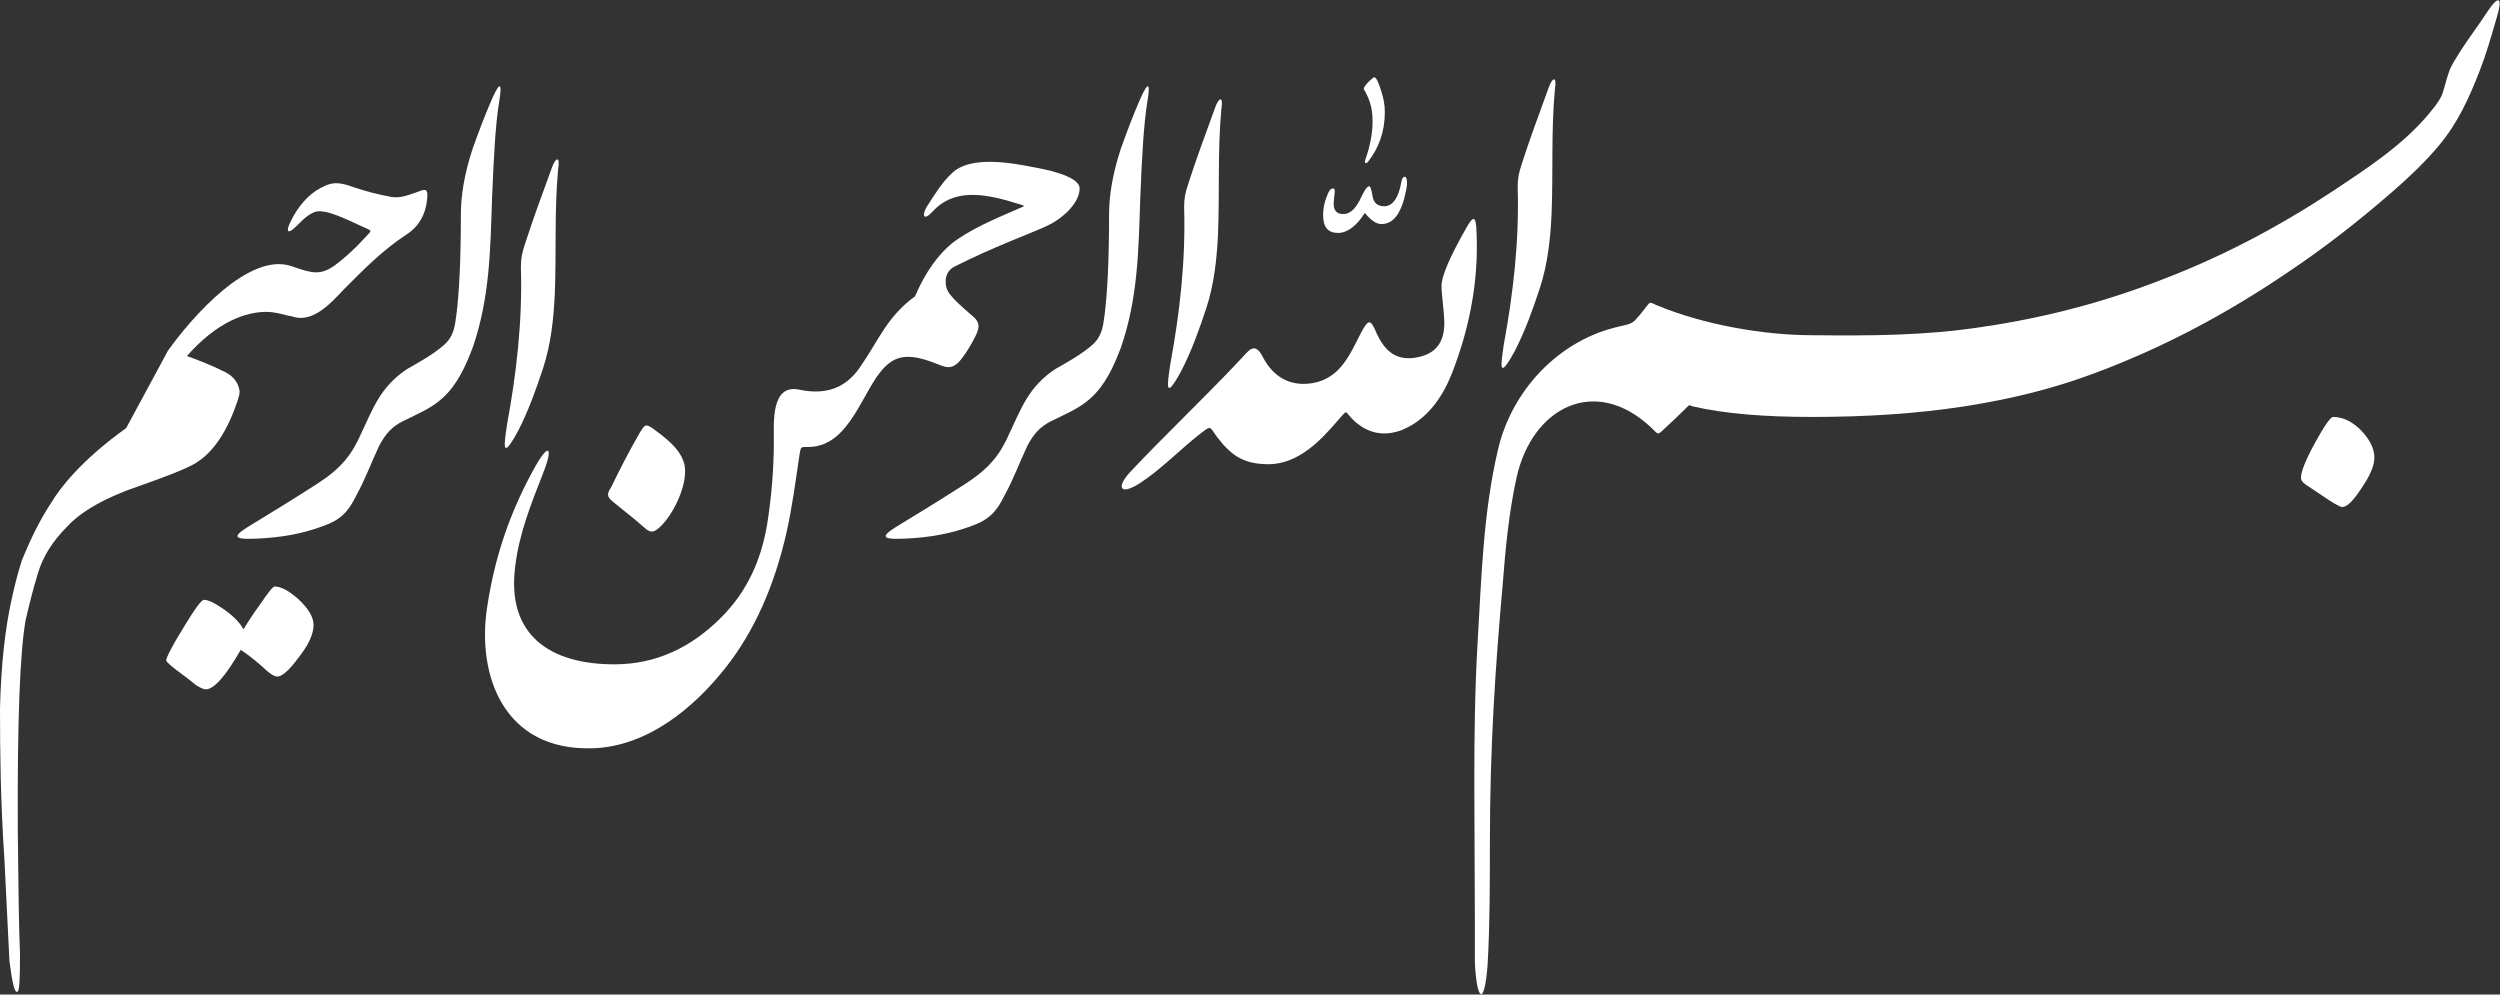 <svg xmlns="http://www.w3.org/2000/svg" width="1798.8" height="715.6">
<rect width="100%" height="100%" fill="#333333" stroke="none"/>
<g transform = "scale(.4)" >
<path fill="#ffffff" d="M 0,750 C 98,750 189,744 273,731 357,718 433,699 503,673 628,627 745,565 858,488 922,445 981,399 1041,347 1079,314 1107,286 1126,263 1161,222 1182,175 1201,126 1213,95 1222,63 1231,32 1242,-4 1236,-12 1213,23 1198,46 1182,67 1167,90 1158,105 1149,117 1144,133 1140,145 1137,158 1133,170 1126,185 1117,195 1108,206 1061,262 996,304 936,344 837,409 738,461 634,501 530,542 422,571 306,588 202,604 104,604 0,603 L 0,750 " transform="translate(3260, 0)"></path>
<path fill="#ffffff" d="M -73,-53 C -73,-48 -70,-44 -64,-40 -56,-35 -48,-29 -40,-24 -17,-8 -3,0 1,0 10,0 21,-11 36,-34 51,-56 59,-74 59,-89 59,-105 51,-121 35,-138 19,-154 2,-162 -15,-162 -20,-162 -31,-146 -48,-115 -65,-84 -73,-63 -73,-53 L -73,-53 " transform="translate(4212, 912)"></path>
<path fill="#ffffff" d="" transform="translate(3260, 750)"></path>
<path fill="#ffffff" d="M 706,-739 C 725,-757 725,-865 706,-886 618,-886 510,-905 426,-940 411,-947 415,-946 404,-933 398,-925 393,-919 389,-915 382,-906 372,-905 360,-902 250,-878 166,-787 141,-682 114,-568 111,-452 104,-335 99,-249 98,-166 98,-82 98,2 99,86 99,172 L 99,242 C 102,309 116,326 122,245 126,173 126,100 126,27 126,-145 136,-292 149,-437 154,-502 160,-566 174,-630 202,-756 315,-815 416,-720 428,-709 427,-705 438,-716 452,-729 465,-741 478,-754 485,-761 483,-761 491,-758 547,-745 618,-739 706,-739 L 706,-739 " transform="translate(2554, 1489)"></path>
<path fill="#ffffff" d="M 194,65 C 198,40 189,45 183,62 166,109 149,154 134,201 129,216 127,226 127,242 130,338 119,433 102,525 97,560 91,593 122,536 141,499 154,462 167,423 181,380 186,334 188,289 191,213 187,141 194,65 L 194,65 " transform="translate(2603, 95)"></path>
<path fill="#ffffff" d="M 255,458 C 239,426 228,448 212,464 146,534 80,596 16,664 -9,691 -3,707 32,685 71,660 104,625 141,596 163,579 158,582 173,602 199,636 222,650 265,650 318,650 359,607 388,573 410,549 399,554 420,573 448,598 478,599 506,588 551,569 578,529 595,486 626,406 643,322 639,233 638,201 633,203 620,226 591,277 576,312 576,329 576,345 580,369 581,392 582,424 571,449 536,457 497,466 475,449 459,414 449,390 445,387 431,414 411,453 394,495 345,504 305,511 274,494 255,458 M 512,159 C 504,198 490,218 468,218 458,218 449,211 438,198 423,222 406,234 390,234 372,234 363,224 363,202 363,191 365,180 369,170 373,159 376,154 381,154 383,154 384,156 384,159 384,163 382,175 382,182 382,194 388,200 399,200 411,200 420,192 429,175 436,159 442,150 446,150 448,150 450,156 452,168 454,180 461,186 473,186 488,186 499,171 504,141 505,136 507,133 510,133 512,133 514,136 514,145 514,149 513,153 512,159 M 474,17 C 474,52 463,82 443,107 442,108 440,109 439,108 438,107 438,106 438,105 447,80 452,56 452,33 452,8 446,-8 436,-25 436,-27 439,-32 444,-37 450,-43 454,-46 455,-46 458,-46 462,-39 467,-23 472,-7 474,3 474,17 L 474,17 " transform="translate(2017, 185)"></path>
<path fill="#ffffff" d="M 194,65 C 198,40 189,45 183,62 166,109 149,154 134,201 129,216 127,226 127,242 130,338 119,433 102,525 97,560 91,593 122,536 141,499 154,462 167,423 181,380 186,334 188,289 191,213 187,141 194,65 L 194,65 " transform="translate(2003, 131)"></path>
<path fill="#ffffff" d="M 209,444 C 240,355 241,268 244,177 247,103 250,43 257,0 262,-29 260,-40 244,-4 231,26 220,55 209,86 194,132 188,170 188,205 188,286 185,344 180,384 177,407 175,424 156,440 137,456 114,469 91,482 43,514 30,553 9,597 -8,636 -27,660 -70,688 -123,722 -153,740 -184,759 -219,780 -229,789 -182,787 -131,785 -94,777 -59,764 -28,753 -14,738 0,709 16,680 26,652 41,620 52,599 64,585 85,575 109,563 134,553 154,535 181,511 196,478 209,444 L 209,444 " transform="translate(1807, 182)"></path>
<path fill="#ffffff" d="" transform="translate(1807, 943)"></path>
<path fill="#ffffff" d="M 0,184 C 1,173 6,165 15,160 84,125 148,102 183,86 207,75 241,47 241,19 241,-5 171,-17 154,-20 114,-28 45,-39 13,-10 -6,7 -19,29 -34,52 -43,67 -40,79 -23,60 13,21 64,26 125,45 148,52 144,49 125,58 88,74 43,93 11,118 -12,137 -36,168 -55,213 L 0,184 " transform="translate(1701, 320)"></path>
<path fill="#ffffff" d="M 329,-372 C 307,-386 289,-362 274,-343 224,-307 208,-263 176,-217 150,-178 114,-165 66,-175 15,-186 20,-117 20,-84 20,-33 16,16 8,67 -3,132 -28,188 -75,235 -128,288 -191,319 -267,319 -383,319 -462,266 -445,141 -438,84 -417,31 -395,-25 -377,-70 -383,-85 -413,-30 -461,58 -484,138 -496,218 -514,339 -466,475 -306,470 -208,467 -124,398 -66,324 -15,259 21,178 43,81 53,36 59,-10 66,-57 69,-73 67,-72 82,-72 148,-72 173,-151 205,-198 233,-238 258,-244 317,-220 332,-214 340,-213 352,-224 363,-236 373,-252 383,-272 391,-288 390,-297 378,-307 334,-345 329,-352 329,-372 M -186,73 C -161,51 -133,-7 -141,-41 -146,-61 -161,-79 -196,-104 -211,-115 -212,-112 -221,-98 -240,-65 -257,-32 -273,1 -280,12 -281,17 -270,26 -251,42 -232,56 -213,73 -204,81 -198,84 -186,73 L -186,73 -186,73 -186,73 -186,73 L -186,73 " transform="translate(1372, 876)"></path>
<path fill="#ffffff" d="" transform="translate(1372, 970)"></path>
<path fill="#ffffff" d="M 194,65 C 198,40 189,45 183,62 166,109 149,154 134,201 129,216 127,226 127,242 130,338 119,433 102,525 97,560 91,593 122,536 141,499 154,462 167,423 181,380 186,334 188,289 191,213 187,141 194,65 L 194,65 " transform="translate(810, 239)"></path>
<path fill="#ffffff" d="M 209,444 C 240,355 241,268 244,177 247,103 250,43 257,0 262,-29 260,-40 244,-4 231,26 220,55 209,86 194,132 188,170 188,205 188,286 185,344 180,384 177,407 175,424 156,440 137,456 114,469 91,482 43,514 30,553 9,597 -8,636 -27,660 -70,688 -123,722 -153,740 -184,759 -219,780 -229,789 -182,787 -131,785 -94,777 -59,764 -28,753 -14,738 0,709 16,680 26,652 41,620 52,599 64,585 85,575 109,563 134,553 154,535 181,511 196,478 209,444 L 209,444 " transform="translate(641, 182)"></path>
<path fill="#ffffff" d="" transform="translate(641, 943)"></path>
<path fill="#ffffff" d="M -1,64 C -12,85 -8,91 8,75 20,63 35,47 51,48 70,49 93,60 130,77 145,84 144,82 133,94 114,115 95,132 79,144 52,164 37,160 0,147 L 0,237 C 36,250 68,216 94,188 128,154 163,118 206,90 229,75 240,54 243,29 246,4 240,8 221,15 206,20 194,25 178,22 155,18 133,12 112,5 89,-3 75,-7 52,6 29,18 11,40 -1,64 L -1,64 " transform="translate(525, 332)"></path>
<path fill="#ffffff" d="M 223,71 C 240,48 242,1 223,-19 146,-46 42,74 0,133 0,172 29,148 32,145 89,79 142,63 177,63 196,63 213,70 223,71 L 223,71 " transform="translate(302, 498)"></path>
<path fill="#ffffff" d="M -139,-52 C -139,-49 -128,-40 -105,-23 -98,-18 -92,-13 -86,-8 -78,-3 -72,0 -68,0 -53,0 -32,-24 -5,-71 6,-64 19,-54 36,-39 47,-28 56,-23 61,-23 69,-23 82,-34 99,-57 117,-80 126,-99 126,-116 126,-130 117,-145 99,-162 82,-177 68,-185 56,-185 53,-185 44,-174 30,-153 19,-138 9,-123 0,-108 -6,-119 -17,-131 -34,-143 -51,-155 -63,-161 -71,-161 -76,-161 -88,-144 -108,-111 -129,-77 -139,-57 -139,-52 L -139,-52 " transform="translate(438, 1240)"></path>
<path fill="#ffffff" d="M 446,-779 L 371,-640 C 290,-582 252,-532 237,-507 217,-477 199,-441 183,-401 176,-379 171,-359 167,-341 153,-282 146,-214 144,-136 144,-57 145,33 152,137 157,240 160,301 161,319 166,357 170,376 175,374 179,374 180,351 180,306 178,260 177,187 176,85 175,-116 180,-237 190,-294 196,-320 203,-349 212,-378 221,-409 239,-437 265,-463 290,-490 333,-515 395,-536 455,-557 491,-572 502,-581 531,-601 555,-639 572,-691 574,-697 575,-702 575,-706 573,-723 562,-736 542,-744 525,-753 463,-778 446,-779 L 446,-779 " transform="translate(-144, 1410)"></path>
</g>
</svg>